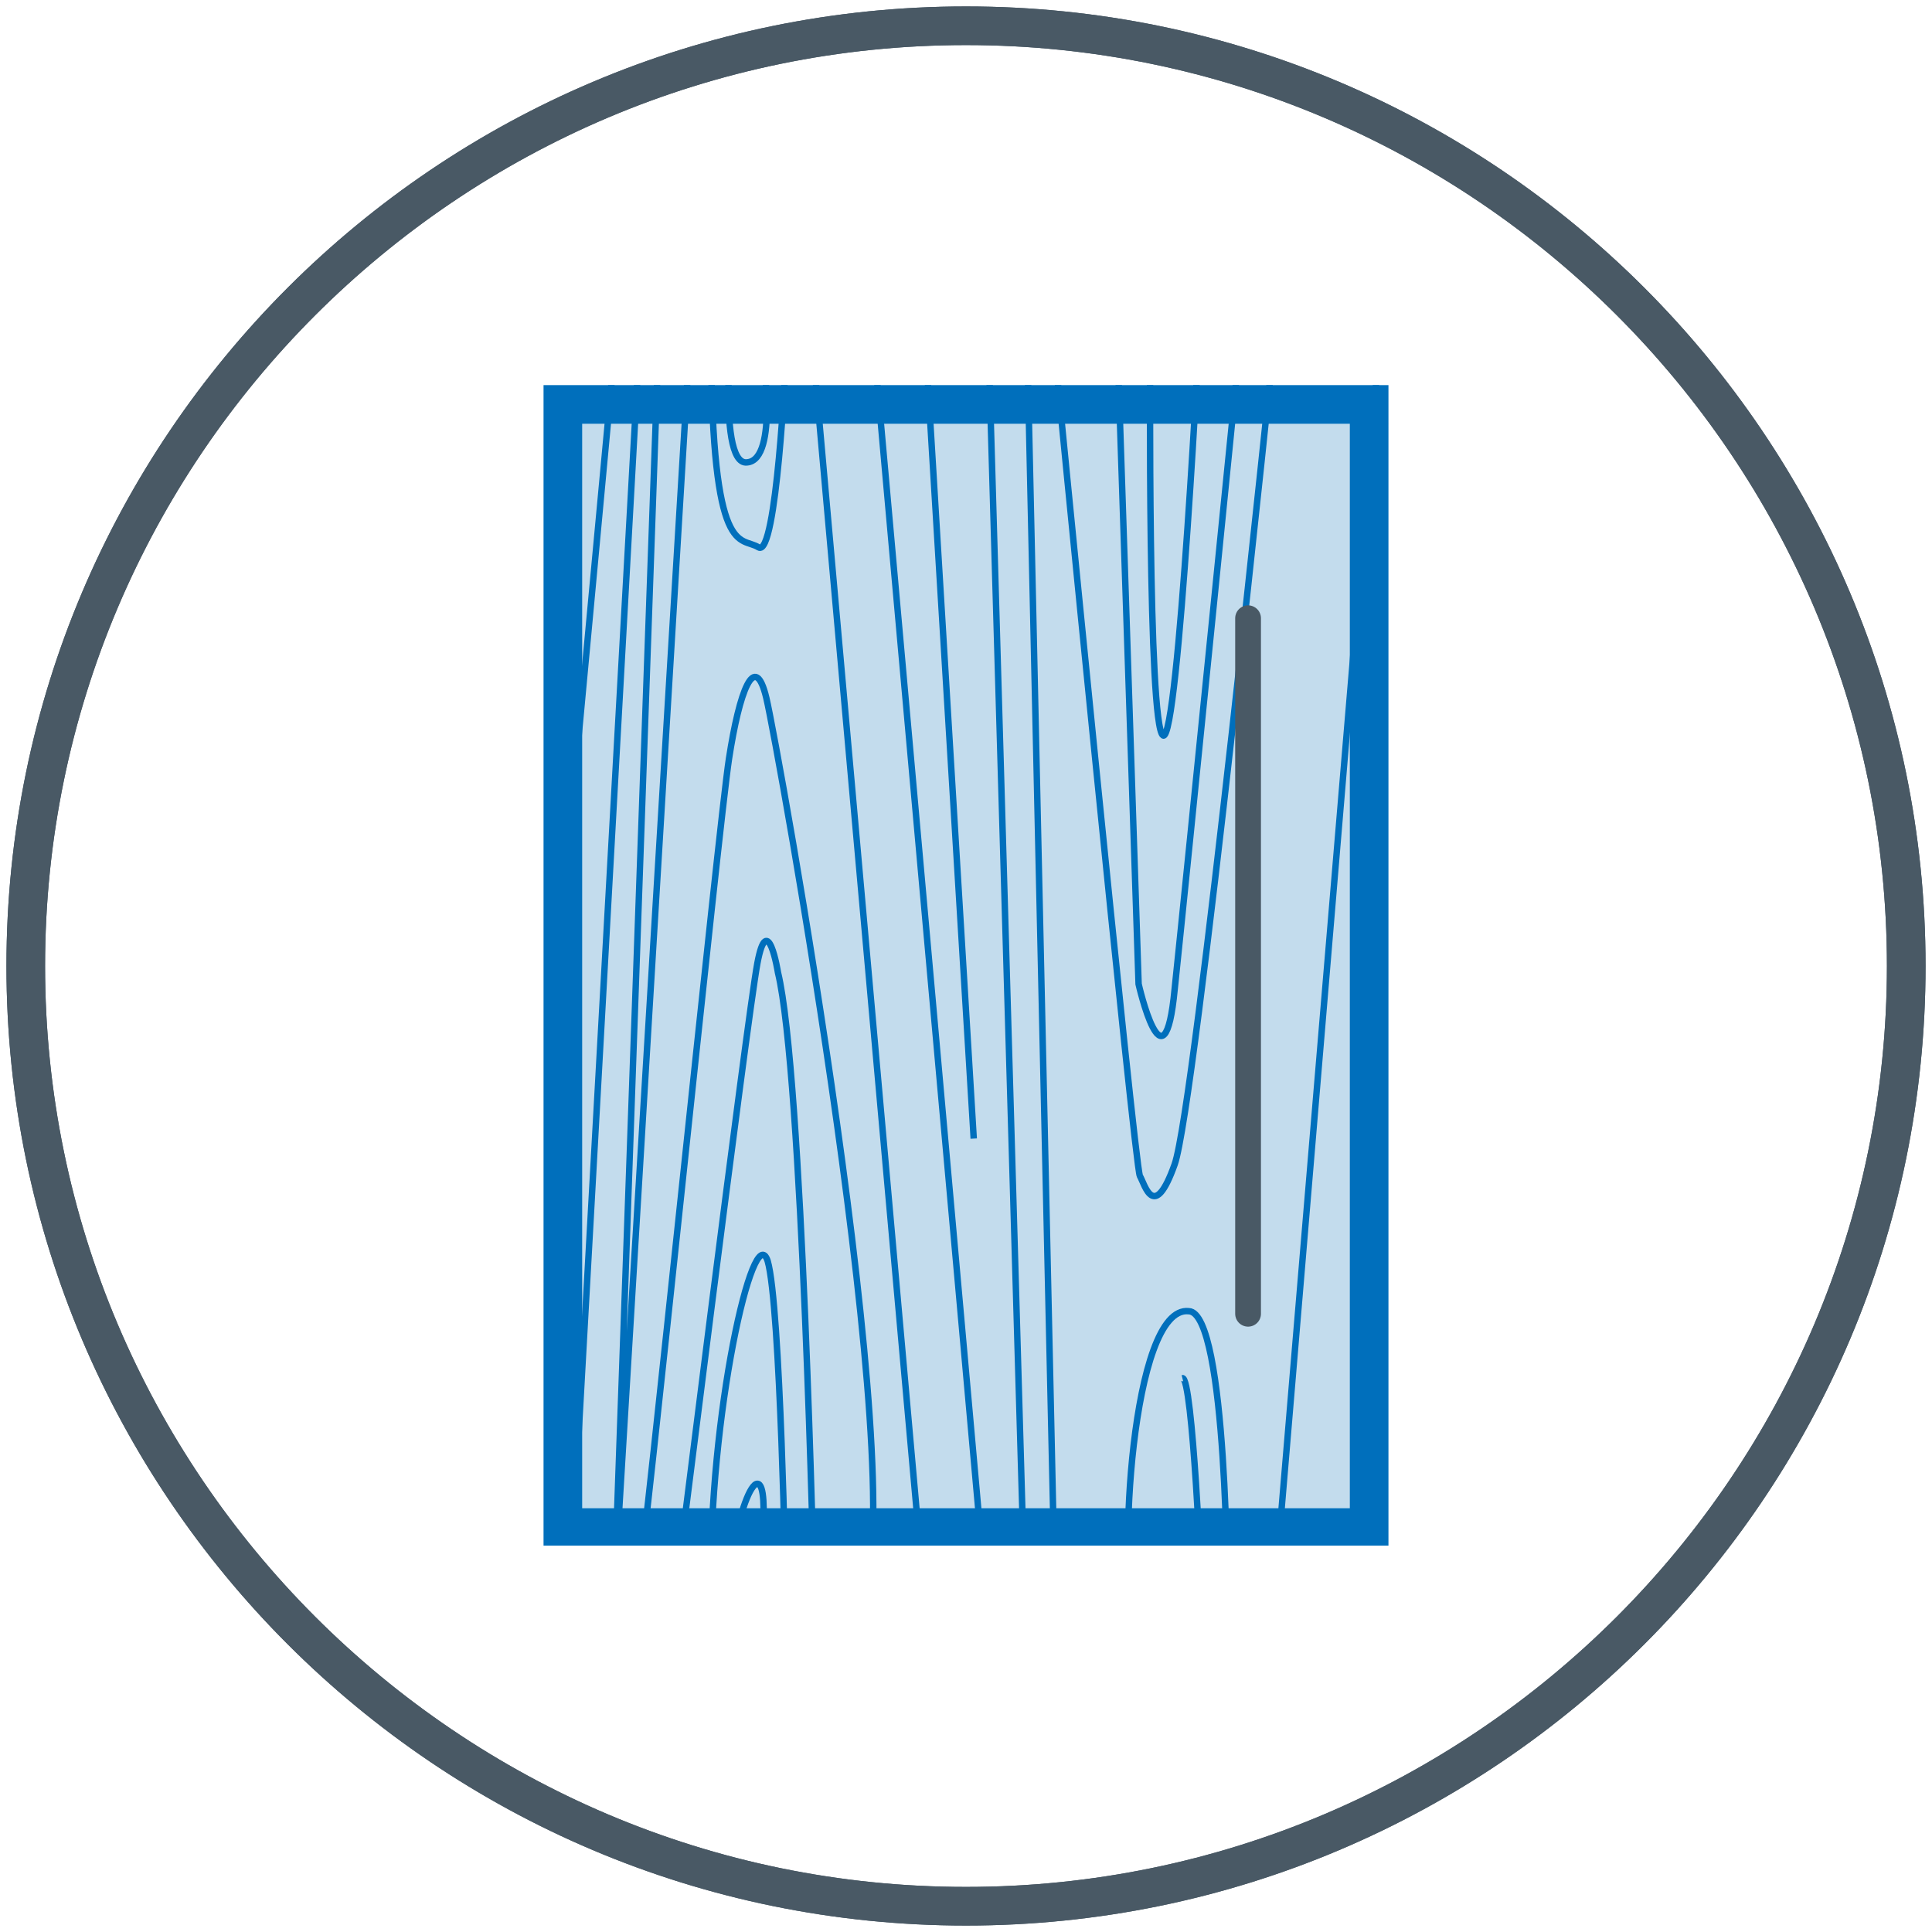 <?xml version="1.0" encoding="utf-8"?>
<!-- Generator: Adobe Illustrator 19.2.1, SVG Export Plug-In . SVG Version: 6.00 Build 0)  -->
<svg version="1.1" xmlns="http://www.w3.org/2000/svg" xmlns:xlink="http://www.w3.org/1999/xlink" x="0px" y="0px" width="150px"
	 height="150px" viewBox="0 0 150 150" style="enable-background:new 0 0 150 150;" xml:space="preserve">
<style type="text/css">
	.st0{fill:none;stroke:#006FBC;stroke-width:0.5;stroke-miterlimit:10;}
	.st1{clip-path:url(#SVGID_2_);}
	.st2{fill:#C3DCED;}
	.st3{fill:#006FBC;}
	
		.st4{clip-path:url(#SVGID_2_);fill:none;stroke:#006FBC;stroke-width:2;stroke-linecap:round;stroke-linejoin:round;stroke-miterlimit:10;}
	.st5{clip-path:url(#SVGID_2_);fill:none;}
	.st6{clip-path:url(#SVGID_2_);fill:none;stroke:#006FBC;stroke-width:0.5;stroke-miterlimit:10;}
	
		.st7{clip-path:url(#SVGID_2_);fill:none;stroke:#495965;stroke-width:2;stroke-linecap:round;stroke-linejoin:round;stroke-miterlimit:10;}
	.st8{fill:#495965;}
</style>
<g id="Artwork">
	<path class="st0" d="M77.1,41"/>
	<g>
		<defs>
			<rect id="SVGID_1_" x="42.2" y="29.9" width="65.6" height="90.1"/>
		</defs>
		<clipPath id="SVGID_2_">
			<use xlink:href="#SVGID_1_"  style="overflow:visible;"/>
		</clipPath>
		<g class="st1">
			<rect x="43.7" y="31.4" class="st2" width="62.6" height="87.2"/>
			<path class="st3" d="M104.8,32.9v84.2H45.2V32.9H104.8 M107.8,29.9H42.2v90.1h65.6V29.9L107.8,29.9z"/>
		</g>
		<path class="st4" d="M77.9,118.8"/>
		<rect x="42.1" y="29.9" class="st5" width="65.6" height="90.1"/>
		<line class="st6" x1="47.7" y1="27.4" x2="42.7" y2="81"/>
		<line class="st6" x1="49.6" y1="27.4" x2="44.2" y2="124.3"/>
		<polyline class="st6" points="53.5,27.4 47.7,123.4 51.1,27.4 		"/>
		<path class="st6" d="M61,28.1c0,0-0.7,15.2-2.1,14.4c-1.4-0.9-3.6,1.1-3.7-15.8"/>
		<path class="st6" d="M59.2,27.4c0,0,1.3,8.3-1.2,8.5c-2.5,0.3-1-13-1-13"/>
		<path class="st6" d="M49.6,122.4c0.4-1.2,6.2-58.3,7-63.5s2-8.5,2.9-4.7s11.2,60.8,7.5,70.1"/>
		<path class="st6" d="M63.2,123.4c0,0-0.9-40.1-2.8-47.9c0,0-0.8-5-1.6-0.7s-6.6,50.8-6.6,50.8"/>
		<path class="st6" d="M61,123.4c0,0-0.4-22.1-1.4-25.5c-1.1-3.4-4.6,12.1-4.4,25.5"/>
		<path class="st6" d="M58.8,123.4c0,0,1.1-8.2,0-8.2c-1.1,0-3.3,9.1-1.1,11.4"/>
		<line class="st6" x1="63.2" y1="28.1" x2="71.9" y2="125.5"/>
		<line class="st6" x1="67.9" y1="27.4" x2="76.7" y2="125.5"/>
		<line class="st6" x1="71.9" y1="27.4" x2="75.6" y2="88.4"/>
		<line class="st6" x1="76.7" y1="25.1" x2="79.7" y2="128.5"/>
		<line class="st6" x1="79.7" y1="24.4" x2="81.9" y2="123.4"/>
		<path class="st6" d="M81.9,27.4c0,0,6.2,63.2,6.6,63.9c0.4,0.7,1.1,3.6,2.7-0.9s7.7-63.7,7.7-63.7"/>
		<path class="st6" d="M86.8,28.1l1.6,48.3c0,0,2,8.8,2.8,0.4c0.9-8.5,5.3-52.4,5.3-52.4"/>
		<path class="st6" d="M89.3,27.4c0,0-0.2,29,1,29.7s2.9-32.8,2.9-32.8"/>
		<line class="st6" x1="107.1" y1="26.7" x2="98.8" y2="125.5"/>
		<path class="st6" d="M95.3,124.3c0,0,0-22.4-3-22.5c-4.5-0.5-5.5,20.2-4.2,23.7"/>
		<path class="st6" d="M93.3,123.4c0,0-0.7-16.6-1.5-16.4"/>
		<line class="st7" x1="96.9" y1="48" x2="96.9" y2="102"/>
	</g>
</g>
<g id="Layer_3">
</g>
<g id="Border">
	<path class="st8" d="M75,3.5c39.4,0,71.5,32.1,71.5,71.5s-32.1,71.5-71.5,71.5S3.5,114.4,3.5,75S35.6,3.5,75,3.5 M75,0.5
		C33.9,0.5,0.5,33.9,0.5,75s33.4,74.5,74.5,74.5s74.5-33.4,74.5-74.5S116.1,0.5,75,0.5L75,0.5z"/>
	<path class="st8" d="M75,3.5c39.4,0,71.5,32.1,71.5,71.5s-32.1,71.5-71.5,71.5S3.5,114.4,3.5,75S35.6,3.5,75,3.5 M75,0.5
		C33.9,0.5,0.5,33.9,0.5,75s33.4,74.5,74.5,74.5s74.5-33.4,74.5-74.5S116.1,0.5,75,0.5L75,0.5z"/>
</g>
</svg>
